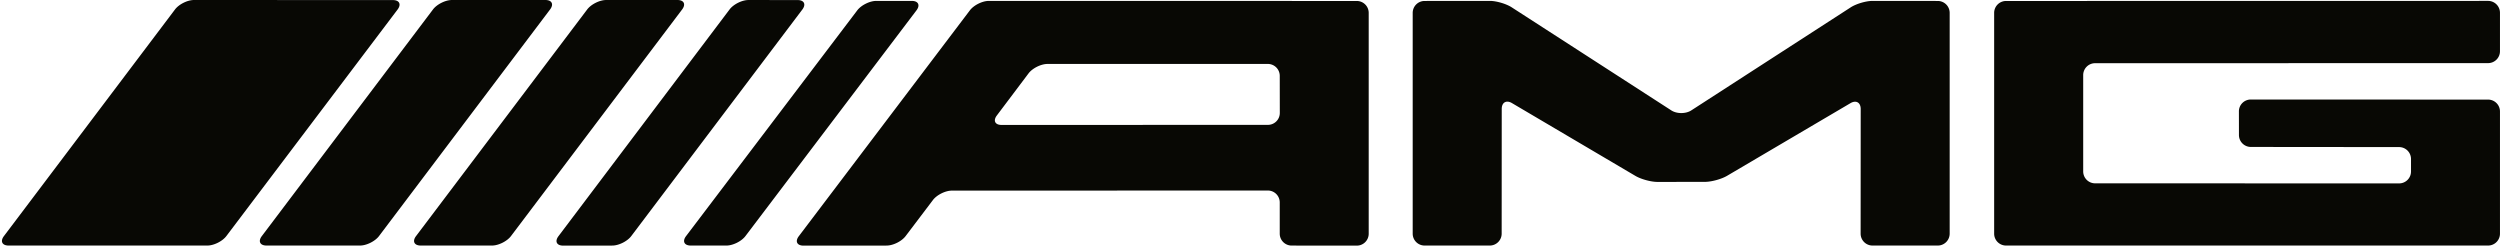 <!--?xml version="1.0" standalone="no"?--><svg viewBox="14.532 14 597.149 58.672" xmlns="http://www.w3.org/2000/svg"><title>Amg Logo - SVG vector logo - www.oklogos.com</title><path d="m60.876 14.001c-1.559-.001-3.603 1.017-4.542 2.261l-40.862 54.129c-.94 1.243-.432 2.261 1.127 2.261h47.456c1.558 0 3.603-1.018 4.543-2.261l40.899-54.11c.94-1.244.433-2.262-1.126-2.263zm85.048 2.261c.939-1.244.431-2.262-1.128-2.262h-22.299c-1.559 0-3.603 1.018-4.543 2.262l-40.88 54.129c-.94 1.243-.433 2.261 1.126 2.261h22.32c1.558 0 3.603-1.018 4.542-2.261zm13.409-2.262c-1.56 0-3.604 1.018-4.543 2.262l-40.88 54.129c-.94 1.243-.433 2.261 1.126 2.261h17.007c1.559 0 3.604-1.018 4.543-2.261l40.88-54.129c.94-1.244.433-2.262-1.126-2.262zm-11.4 56.409c-.94 1.245-.433 2.262 1.127 2.26l11.714-.013c1.559-.002 3.602-1.022 4.542-2.265l40.86-54.11c.94-1.244.434-2.263-1.125-2.265l-11.715-.012c-1.558-.003-3.602 1.014-4.54 2.26zm30.473-.015c-.94 1.242-.437 2.258 1.123 2.258h8.51c1.559 0 3.605-1.016 4.546-2.259l40.854-53.918c.941-1.243.436-2.26-1.123-2.26h-8.47c-1.56 0-3.607 1.017-4.548 2.258zm75.36-26.551c-1.558 0-2.066-1.018-1.128-2.263l7.565-10.043c.938-1.245 2.98-2.264 4.54-2.264h52.632a2.848 2.848 0 0 1 2.839 2.835l.012 8.882a2.839 2.839 0 0 1 -2.83 2.835zm-3.027-29.628c-1.559 0-3.604 1.017-4.545 2.26l-40.855 53.938c-.941 1.242-.436 2.258 1.122 2.256l19.84-.014c1.56-.001 3.604-1.02 4.545-2.262l6.52-8.606c.94-1.243 2.987-2.26 4.545-2.26l75.464-.018a2.841 2.841 0 0 1 2.835 2.833v7.476a2.845 2.845 0 0 0 2.835 2.837l15.58.014a2.84 2.84 0 0 0 2.835-2.832v-52.767a2.844 2.844 0 0 0 -2.835-2.835zm101.229 55.603a2.843 2.843 0 0 0 2.835 2.834h15.58a2.843 2.843 0 0 0 2.836-2.834l.017-29.8c0-1.559 1.1-2.186 2.443-1.394l29.492 17.392c1.343.793 3.717 1.44 5.275 1.438l11.324-.013c1.559-.002 3.934-.65 5.278-1.442l29.488-17.358c1.344-.791 2.443-.162 2.443 1.397l-.018 29.78a2.841 2.841 0 0 0 2.834 2.834h15.6a2.843 2.843 0 0 0 2.835-2.834v-52.75a2.847 2.847 0 0 0 -2.835-2.836l-15.581-.015c-1.559 0-3.906.69-5.215 1.536l-38.09 24.619c-1.309.846-3.453.846-4.763 0l-38.127-24.62c-1.31-.845-3.658-1.536-5.216-1.535l-15.6.015a2.847 2.847 0 0 0 -2.835 2.837zm138.887 0a2.842 2.842 0 0 0 2.834 2.834h115.151a2.843 2.843 0 0 0 2.835-2.834v-29.194a2.845 2.845 0 0 0 -2.835-2.836l-56.694-.017a2.836 2.836 0 0 0 -2.83 2.833l.01 5.66a2.85 2.85 0 0 0 2.84 2.836l35.424.034a2.847 2.847 0 0 1 2.835 2.837v3.003a2.842 2.842 0 0 1 -2.835 2.834l-72.631-.017a2.846 2.846 0 0 1 -2.835-2.836v-23.023a2.844 2.844 0 0 1 2.835-2.834l93.881-.02a2.843 2.843 0 0 0 2.835-2.834v-9.195a2.844 2.844 0 0 0 -2.835-2.834l-115.151.02a2.843 2.843 0 0 0 -2.834 2.834z" fill="#080804"/></svg>